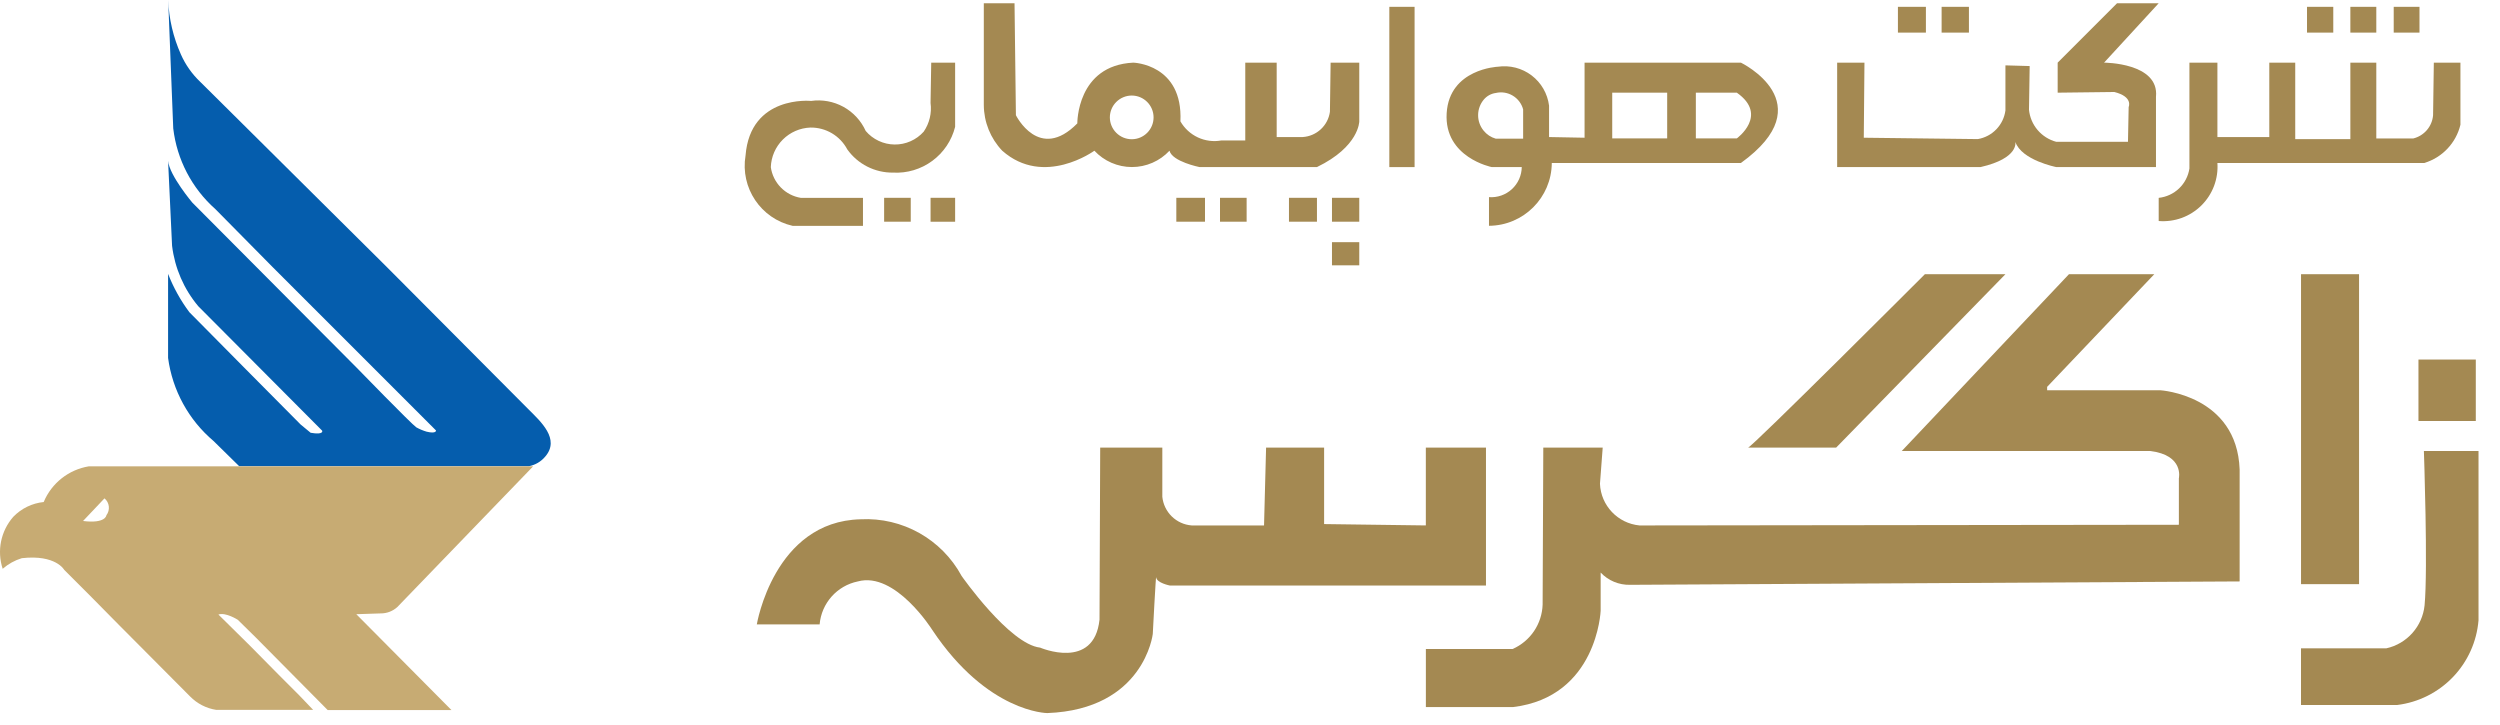 <svg width="138" height="40" viewBox="0 0 138 40" fill="none" xmlns="http://www.w3.org/2000/svg">
<path d="M13.205 25.736H29.192C29.545 25.669 29.865 25.481 30.096 25.204C30.936 24.233 29.835 23.26 29.18 22.602L27.204 20.617L22.659 16.051L21.314 14.701L11.682 5.141L11.046 4.511C10.597 4.083 10.236 3.57 9.985 3.002C9.563 2.055 9.325 1.036 9.284 0L9.563 7.09C9.765 8.808 10.592 10.393 11.886 11.54L15.087 14.781L24.067 23.761C24.067 23.761 24.1 23.96 23.552 23.829C23.353 23.771 23.162 23.69 22.98 23.589C22.701 23.397 19.691 20.3 19.691 20.3L10.616 11.184C10.616 11.184 9.356 9.691 9.278 8.881L9.498 13.564C9.646 14.793 10.148 15.953 10.943 16.902L17.784 23.774C17.784 23.774 17.897 24.019 17.148 23.889L16.595 23.433C16.504 23.352 10.454 17.235 10.454 17.235C9.969 16.585 9.573 15.873 9.278 15.117V19.758C9.517 21.546 10.411 23.18 11.789 24.345L13.205 25.736Z" fill="#055DAD"/>
<path d="M21.015 33.86C21.354 33.863 21.682 33.737 21.932 33.509L29.431 25.74H4.91C3.793 25.922 2.848 26.667 2.412 27.712C1.774 27.777 1.179 28.066 0.733 28.528C0.044 29.314 -0.179 30.405 0.148 31.398C0.454 31.131 0.813 30.931 1.202 30.812C3.079 30.598 3.545 31.456 3.545 31.456L5.067 32.979L6.589 34.521L10.493 38.444C10.882 38.841 11.389 39.101 11.938 39.186H17.287L16.506 38.37L15.375 37.238L13.793 35.637L12.056 33.922C12.464 33.785 13.129 34.215 13.129 34.215L14.124 35.194L18.087 39.194H24.919L19.668 33.904L21.015 33.86ZM5.872 28.447C5.872 28.447 5.833 28.915 4.584 28.759L5.768 27.509C6.047 27.743 6.092 28.154 5.872 28.443V28.447Z" fill="#C7AB73"/>
<path d="M51.367 10.919H52.723V12.238H51.367V10.919ZM73.45 3.458L73.412 6.171C73.306 6.935 72.675 7.519 71.904 7.565H70.473V3.458H68.739V7.753H67.42C66.981 7.833 66.527 7.774 66.122 7.585C65.718 7.396 65.381 7.086 65.159 6.699C65.309 3.533 62.559 3.458 62.559 3.458C59.431 3.608 59.468 6.811 59.468 6.811C57.358 8.959 56.078 6.359 56.078 6.359L56.002 0.179H54.306V5.794C54.31 6.735 54.674 7.638 55.323 8.319C57.622 10.353 60.41 8.319 60.41 8.319C60.676 8.604 60.996 8.831 61.353 8.986C61.71 9.141 62.094 9.221 62.483 9.221C62.872 9.221 63.257 9.141 63.613 8.986C63.97 8.831 64.291 8.604 64.556 8.319C64.707 8.922 66.214 9.223 66.214 9.223H72.695C75.032 8.092 75.032 6.699 75.032 6.699V3.458H73.45ZM62.471 7.686C62.151 7.685 61.845 7.558 61.619 7.332C61.392 7.106 61.265 6.8 61.264 6.48C61.265 6.16 61.392 5.854 61.619 5.628C61.845 5.402 62.151 5.275 62.471 5.274C63.137 5.274 63.677 5.814 63.677 6.48C63.677 7.146 63.137 7.686 62.471 7.686ZM96.098 3.458H87.468V7.602L85.508 7.565V5.832C85.424 5.169 85.078 4.568 84.546 4.164C84.283 3.964 83.982 3.819 83.662 3.736C83.342 3.654 83.009 3.636 82.681 3.683C82.681 3.683 80.006 3.797 79.856 6.246C79.706 8.696 82.343 9.223 82.343 9.223H84.001C83.995 9.687 83.797 10.129 83.455 10.443C83.112 10.758 82.655 10.916 82.192 10.882V12.464C84.101 12.451 85.646 10.907 85.659 8.997H96.098C100.695 5.681 96.098 3.458 96.098 3.458ZM84.077 7.656H82.569C82.301 7.58 82.064 7.424 81.891 7.206C81.694 6.963 81.588 6.659 81.592 6.346C81.595 6.033 81.708 5.731 81.909 5.492C82.078 5.295 82.312 5.166 82.569 5.132C82.888 5.058 83.224 5.111 83.505 5.28C83.787 5.449 83.992 5.72 84.077 6.037V7.656ZM92.028 7.64H88.995V5.115H92.028V7.64ZM95.872 7.64H93.611V5.115H95.872C97.642 6.359 95.872 7.64 95.872 7.64Z" fill="#A48952"/>
<path d="M136.664 19.847H133.499V23.239H136.664V19.847Z" fill="#A48952"/>
<path d="M136.814 24.896H133.799C133.799 24.896 134.027 31.416 133.837 33.413C133.718 34.576 132.868 35.534 131.726 35.788H127.015V38.915H132.329C133.499 38.77 134.584 38.226 135.401 37.375C136.218 36.524 136.717 35.418 136.814 34.242V24.896Z" fill="#A48952"/>
<path d="M130.22 15.136H127.017V32.245H130.22V15.136Z" fill="#A48952"/>
<path d="M106.254 15.136C106.254 15.136 96.681 24.709 96.493 24.709H101.354L110.7 15.136H106.254Z" fill="#A48952"/>
<path d="M118.917 15.136H114.207L104.977 24.896H118.691C120.575 25.122 120.274 26.404 120.274 26.404V28.967L90.504 29.005C89.303 28.892 88.37 27.911 88.318 26.706L88.469 24.709H85.19L85.153 33.376C85.135 33.899 84.97 34.407 84.677 34.84C84.383 35.273 83.974 35.615 83.495 35.825H78.708V39.029H83.532C88.167 38.463 88.356 33.715 88.356 33.715V31.605C88.775 32.05 89.365 32.296 89.976 32.282L123.628 32.095V25.914C123.477 21.806 119.257 21.543 119.257 21.543H113.002V21.354L118.917 15.136Z" fill="#A48952"/>
<path d="M82.026 24.709H78.706V29.004L73.091 28.929V24.709H69.888L69.775 29.004H65.78C65.367 28.973 64.979 28.797 64.682 28.507C64.386 28.218 64.201 27.833 64.16 27.421V24.709H60.731L60.693 34.205C60.392 37.031 57.415 35.749 57.415 35.749C55.719 35.562 53.081 31.793 53.081 31.793C51.981 29.762 49.81 28.544 47.504 28.665C42.718 28.778 41.776 34.468 41.776 34.468H45.243C45.344 33.297 46.202 32.331 47.353 32.095C49.426 31.529 51.46 34.77 51.46 34.77C54.513 39.349 57.81 39.362 57.81 39.362C63.161 39.159 63.633 34.996 63.633 34.996C63.633 34.996 63.804 31.681 63.821 31.869C63.85 32.179 64.575 32.321 64.575 32.321H82.026V24.709Z" fill="#A48952"/>
<path d="M128.797 0.377H127.347V1.8H128.797V0.377Z" fill="#A48952"/>
<path d="M131.172 0.377H129.74V1.8H131.172V0.377Z" fill="#A48952"/>
<path d="M133.556 0.377H132.133V1.8H133.556V0.377Z" fill="#A48952"/>
<path d="M135.816 3.458H134.347L134.306 6.362C134.281 6.663 134.162 6.948 133.966 7.178C133.769 7.408 133.506 7.571 133.213 7.643H131.172V3.46H129.74V7.681H126.697V3.46H125.265V7.567H122.401V3.46H120.856V9.301C120.793 9.721 120.592 10.108 120.285 10.401C119.978 10.694 119.582 10.877 119.16 10.922V12.2C119.591 12.235 120.025 12.177 120.432 12.029C120.838 11.881 121.208 11.646 121.516 11.342C121.823 11.038 122.062 10.671 122.215 10.266C122.367 9.861 122.431 9.428 122.401 8.997H133.819C134.813 8.698 135.573 7.895 135.816 6.886V3.458Z" fill="#A48952"/>
<path d="M119.16 0.179H116.861L113.583 3.458V5.116L116.711 5.078C117.766 5.342 117.502 5.907 117.502 5.907L117.464 7.829H113.508C113.106 7.722 112.746 7.495 112.477 7.179C112.207 6.863 112.041 6.471 112 6.058L112.038 3.646L110.7 3.608V6.095C110.648 6.488 110.472 6.853 110.197 7.138C109.923 7.423 109.564 7.612 109.174 7.678L102.881 7.602L102.918 3.458H101.411V9.223H109.325C111.473 8.733 111.246 7.829 111.246 7.829C111.586 8.846 113.508 9.223 113.508 9.223H119.01V5.342C119.198 3.458 116.145 3.458 116.145 3.458L119.16 0.179Z" fill="#A48952"/>
<path d="M106.31 0.377H104.765V1.8H106.31V0.377Z" fill="#A48952"/>
<path d="M108.685 0.377H107.177V1.8H108.685V0.377Z" fill="#A48952"/>
<path d="M78.085 0.377H76.691V9.224H78.085V0.377Z" fill="#A48952"/>
<path d="M72.696 10.919H71.151V12.238H72.696V10.919Z" fill="#A48952"/>
<path d="M75.032 10.919H73.525V12.238H75.032V10.919Z" fill="#A48952"/>
<path d="M75.032 13.368H73.525V14.646H75.032V13.368Z" fill="#A48952"/>
<path d="M68.814 10.919H67.344V12.238H68.814V10.919Z" fill="#A48952"/>
<path d="M66.516 10.919H64.933V12.238H66.516V10.919Z" fill="#A48952"/>
<path d="M52.723 3.458H51.404L51.366 5.684C51.441 6.24 51.306 6.804 50.989 7.267C50.787 7.494 50.539 7.674 50.261 7.797C49.984 7.919 49.683 7.981 49.38 7.977C49.076 7.974 48.777 7.905 48.502 7.776C48.227 7.647 47.983 7.461 47.787 7.229C47.532 6.664 47.1 6.196 46.556 5.897C46.012 5.599 45.386 5.484 44.772 5.571C44.772 5.571 41.418 5.232 41.154 8.586C40.855 10.365 41.995 12.068 43.754 12.467H47.636V10.922H44.207C43.786 10.854 43.398 10.652 43.1 10.347C42.801 10.041 42.608 9.649 42.549 9.226C42.57 8.653 42.807 8.109 43.212 7.704C43.618 7.299 44.162 7.062 44.735 7.041C45.152 7.035 45.563 7.145 45.922 7.357C46.281 7.57 46.574 7.878 46.77 8.246C47.056 8.648 47.435 8.974 47.875 9.197C48.315 9.42 48.802 9.534 49.295 9.528C50.07 9.571 50.837 9.342 51.462 8.881C52.088 8.421 52.533 7.757 52.723 7.003V3.458Z" fill="#A48952"/>
<path d="M50.273 10.919H48.804V12.238H50.273V10.919Z" fill="#A48952"/>
</svg>

